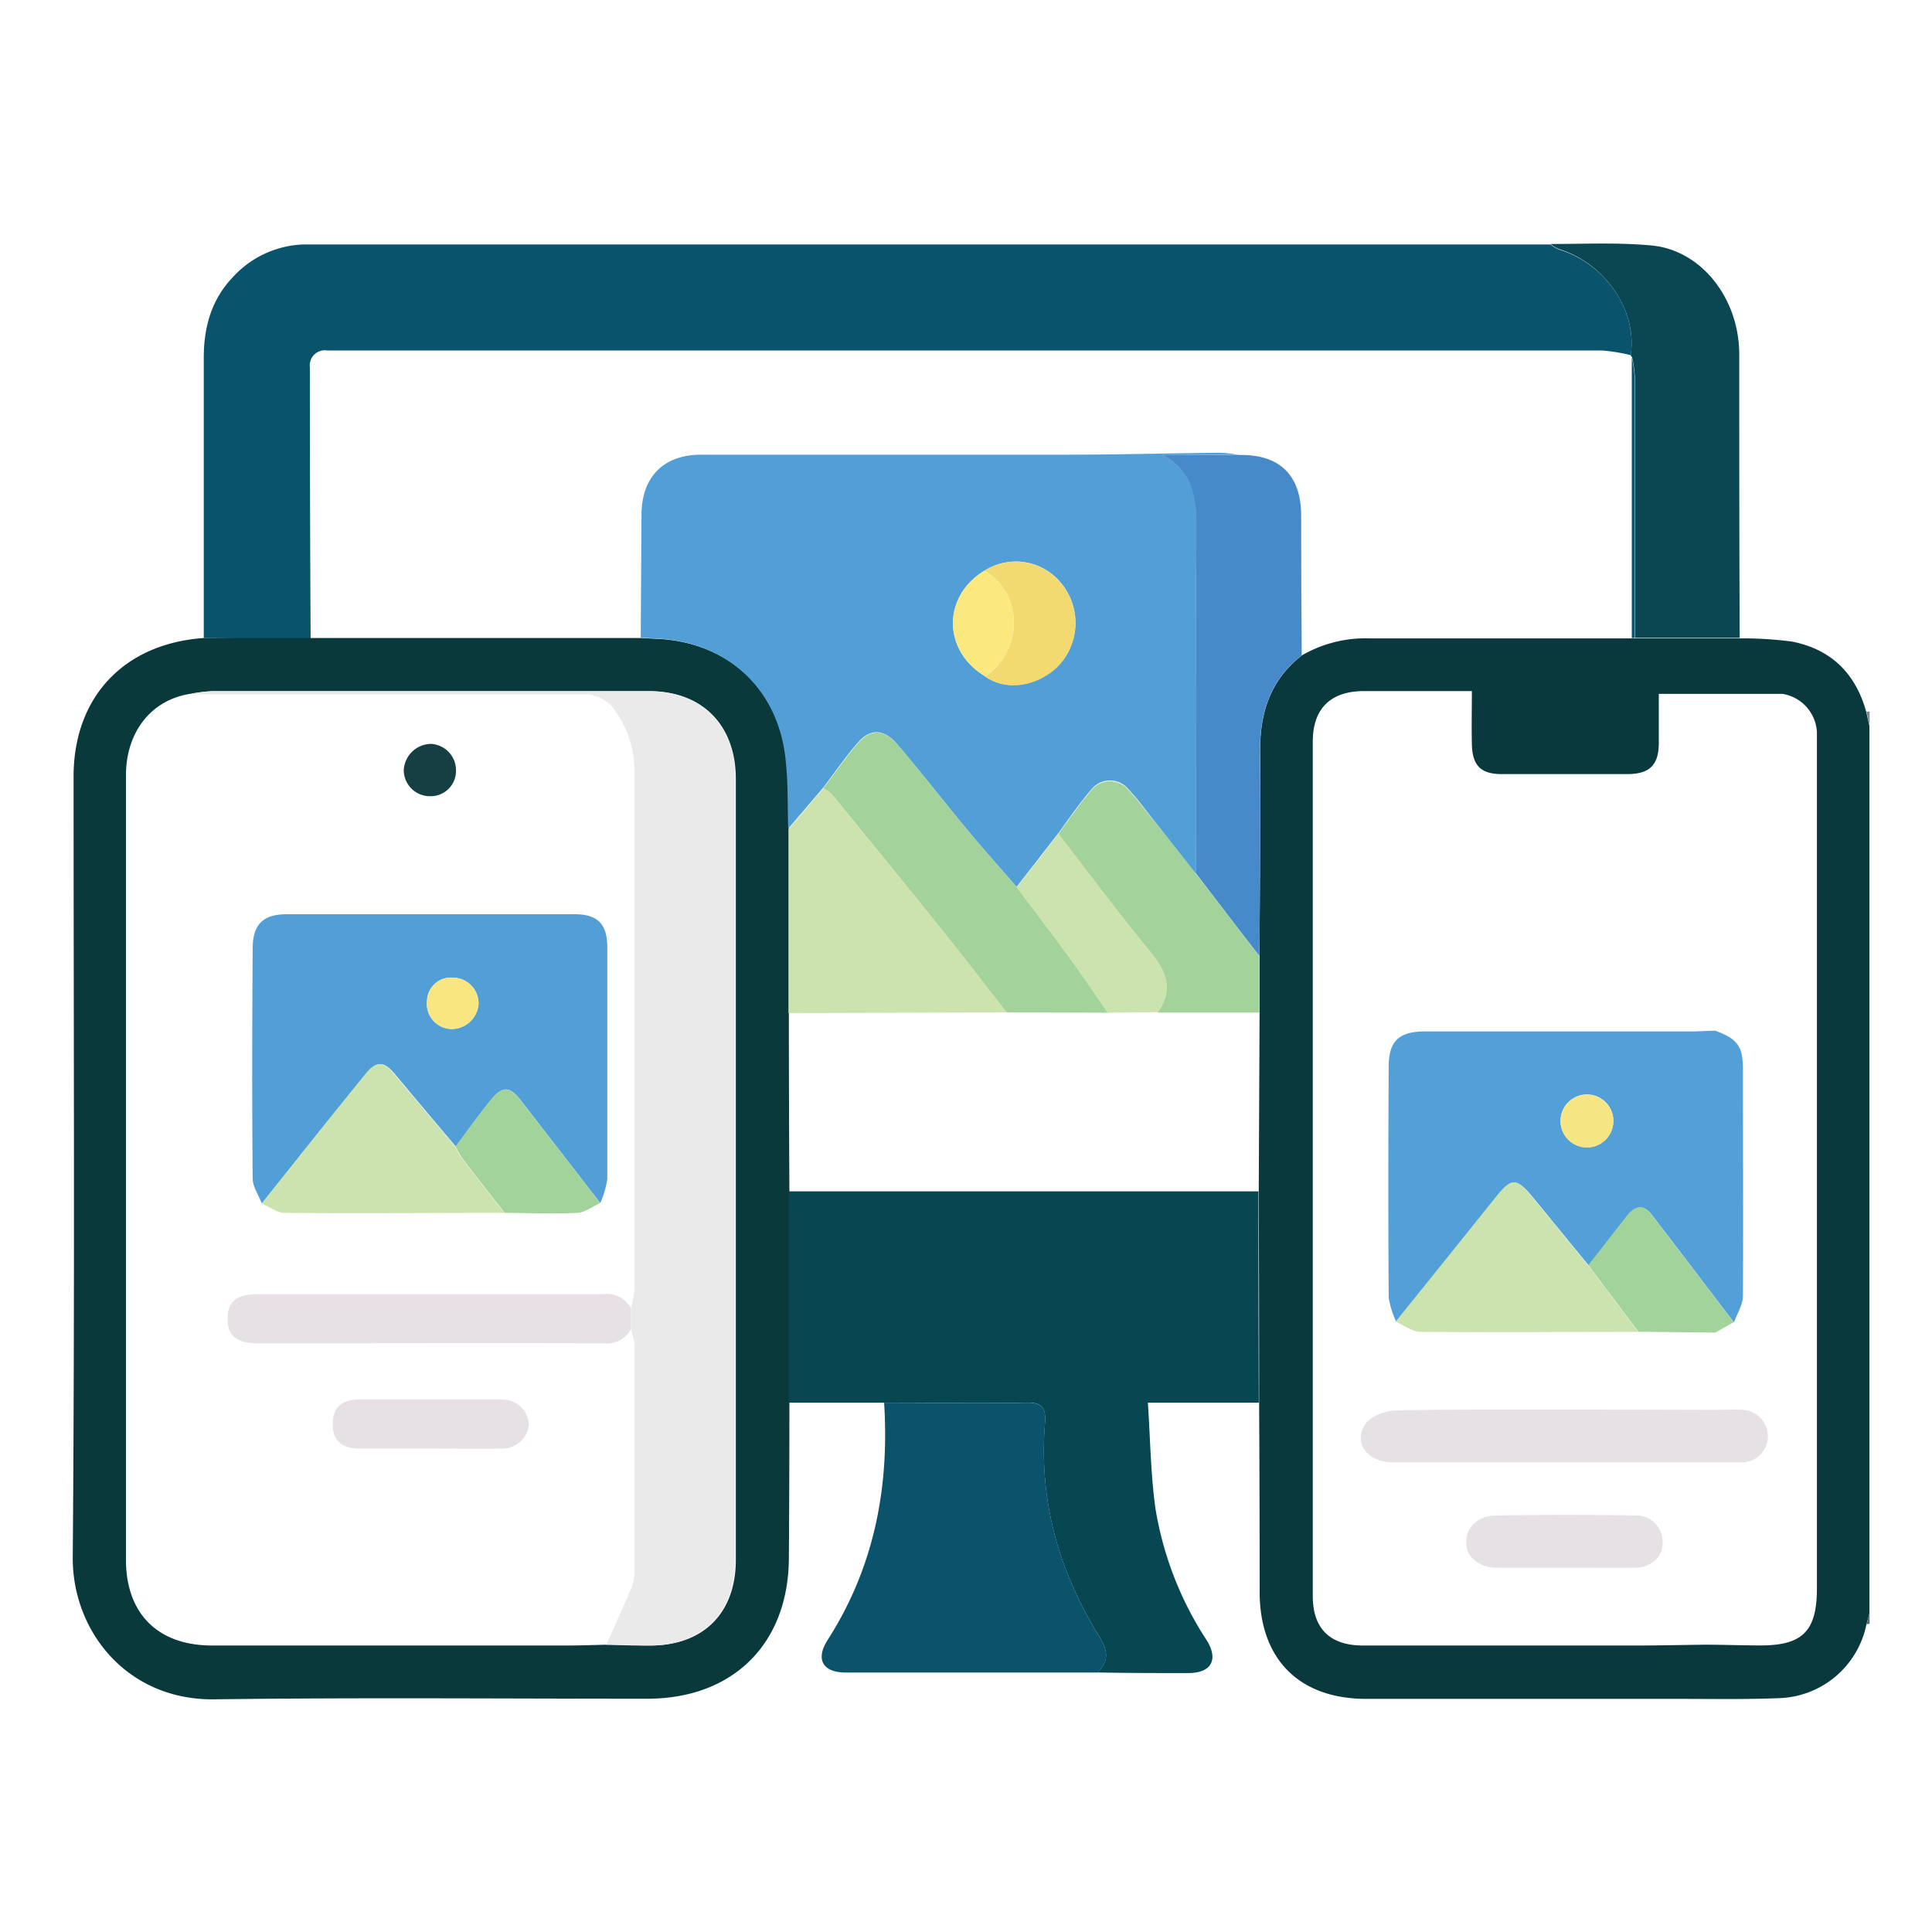 <svg xmlns="http://www.w3.org/2000/svg" id="Layer_66" data-name="Layer 66" viewBox="0 0 256 256"><defs><style>.cls-1{fill:#09393c;}.cls-2{fill:#7e898e;}.cls-3{fill:#586a6c;}.cls-4{fill:#0a536c;}.cls-5{fill:#0a393c;}.cls-6{fill:#074752;}.cls-7{fill:#0a536b;}.cls-8{fill:#0a4752;}.cls-9{fill:#478ac9;}.cls-10{fill:#a3d39a;}.cls-11{fill:#529fd7;}.cls-12{fill:#ebeaeb;}.cls-13{fill:#cce3ae;}.cls-14{fill:#539fd7;}.cls-15{fill:#e6e1e5;}.cls-16{fill:#cbe3af;}.cls-17{fill:#a2d39b;}.cls-18{fill:#cbe3ae;}.cls-19{fill:#153f42;}.cls-20{fill:#f2da71;}.cls-21{fill:#fbe87f;}.cls-22{fill:#f6e683;}.cls-23{fill:#f8e781;}</style></defs><title>REsponsive design</title><path class="cls-1" d="M247.31,215.25A12.21,12.21,0,0,1,236.06,225c-4.56.2-9.13.11-13.69.11q-20.67,0-41.33,0c-8.9,0-14.11-5.26-14.13-14.14q0-12.52-.07-25.07,0-14-.05-28,.06-11.88.11-23.76,0-3.72,0-7.43c0-9,.17-18,.08-27.08-.06-5.16,1.35-9.54,5.53-12.79a16.76,16.76,0,0,1,9-2.25c11.56,0,23.12,0,34.69,0l.21,0,.21,0h13.88a49.89,49.89,0,0,1,6.93.42c5.17,1,8.45,4.21,9.85,9.3l.43,1.9V213.79ZM236.16,91.94H219.8c0,2,0,4.28,0,6.5,0,2.9-1.2,4.11-4.09,4.13-5.58,0-11.16,0-16.74,0-2.79,0-3.89-1.17-3.94-4-.05-2.3,0-4.6,0-7-5,0-9.63,0-14.27,0-4.43,0-6.81,2.3-6.81,6.7q0,56.6,0,113.21c0,4.33,2.29,6.55,6.63,6.56q18,0,36,0c3.09,0,6.19-.07,9.29-.11,2.47,0,4.94.1,7.41.1,5.58,0,7.47-1.91,7.47-7.55V99.07c0-.69,0-1.39,0-2.08A5.42,5.42,0,0,0,236.16,91.94Z"></path><path class="cls-2" d="M247.73,96.15l-.43-1.9a.5.5,0,0,0,.43,0Z"></path><path class="cls-3" d="M247.31,215.25l.42-1.46v1.39A1,1,0,0,0,247.31,215.25Z"></path><path class="cls-4" d="M27,84.54Q27,66,27,47.38c0-4,1-7.66,3.83-10.63a13.27,13.27,0,0,1,9.43-4.36c1.08,0,2.17,0,3.25,0H205.44a5.13,5.13,0,0,0,1.11.67c6.06,1.79,10.42,8,9.53,14a23.76,23.76,0,0,0-3.79-.62q-83.53,0-167.07,0c-.62,0-1.24,0-1.86,0a2,2,0,0,0-2.3,2.25q0,18,.1,36Z"></path><path class="cls-5" d="M27,84.54l14.21,0,43.78,0,1.85.1c9.58.34,16.44,6.68,17.36,16.2.29,3,.23,6,.33,9v24.39q0,11.83.07,23.65,0,14,0,28,0,10.23-.07,20.45c0,11.4-7.32,18.74-18.73,18.76-19.14,0-38.28-.17-57.42.08-11.51.14-18.81-9-18.74-18.84.28-34.4.11-68.81.11-103.21C9.66,92.46,16.35,85.29,27,84.54Zm-1.61,7.37c-5.25.72-8.7,5-8.7,10.83V206.66c0,7.15,4.21,11.37,11.4,11.38q23.48,0,47,0c1.78,0,3.56-.07,5.34-.11s3.86.12,5.8.1c7,0,11.27-4.32,11.27-11.33q0-51.84,0-103.69C97.41,96,93,91.58,86,91.58q-28.95,0-57.89,0A21.06,21.06,0,0,0,25.34,91.91Z"></path><path class="cls-6" d="M104.51,185.86q0-14,0-28h62.24q0,14,.05,28H152.1c.32,4.71.36,9.39,1,14a45.09,45.09,0,0,0,6.79,17.48c1.61,2.58.61,4.34-2.4,4.35-4,0-8,0-12.05-.08,1.6-1.6,1.33-3,.14-4.89a53.18,53.18,0,0,1-4.24-8.47,43.9,43.9,0,0,1-2.87-19.75c.13-2-.41-2.69-2.53-2.64-6.27.13-12.54,0-18.8,0Z"></path><path class="cls-7" d="M117.15,185.87c6.26,0,12.53.1,18.8,0,2.12-.05,2.66.65,2.53,2.64a43.9,43.9,0,0,0,2.87,19.75,53.18,53.18,0,0,0,4.24,8.47c1.19,1.87,1.46,3.29-.14,4.89-11.12,0-22.24,0-33.37,0-3.08,0-4.06-1.75-2.4-4.34C115.84,207.67,117.86,197.1,117.15,185.87Z"></path><path class="cls-8" d="M216.08,47c.89-5.91-3.47-12.16-9.53-14a5.13,5.13,0,0,1-1.11-.67c4.48,0,9-.22,13.43.2,6.57.63,11.56,7,11.59,14.37,0,12.54,0,25.08.06,37.62H216.64q0-17.27,0-34.53a19.21,19.21,0,0,0-.38-2.68A.37.37,0,0,1,216.08,47Z"></path><path class="cls-9" d="M164.16,60.29c5.35-.13,8.23,2.65,8.25,7.95q0,9.3.08,18.59c-4.18,3.25-5.59,7.63-5.53,12.79.09,9,0,18-.08,27.07q-4.23-5.47-8.44-11c0-15.17-.05-30.34.06-45.51,0-4.1-.41-7.75-4.55-9.93Z"></path><path class="cls-10" d="M158.44,115.73q4.22,5.47,8.44,11,0,3.72,0,7.44l-13.51,0c2.13-3,1.22-5.42-.94-8-4.2-5.1-8.15-10.43-12.2-15.66,1.46-2,2.83-4,4.42-5.85a3.16,3.16,0,0,1,4.86,0,26.39,26.39,0,0,1,1.93,2.3Q155,111.29,158.44,115.73Z"></path><path class="cls-4" d="M216.22,84.56V47.32A19.21,19.21,0,0,1,216.6,50q0,17.27,0,34.53l-.21,0Z"></path><path class="cls-11" d="M158.44,115.73q-3.49-4.44-7-8.87a26.39,26.39,0,0,0-1.93-2.3,3.16,3.16,0,0,0-4.86,0c-1.59,1.84-3,3.89-4.42,5.85l-5.53,7.11c-2.16-2.49-4.36-4.95-6.47-7.49-3.15-3.79-6.18-7.7-9.38-11.45-1.66-1.94-3.44-2.07-5-.37-1.74,1.93-3.2,4.11-4.79,6.18l-4.62,5.41c-.1-3,0-6-.33-9-.92-9.52-7.78-15.86-17.36-16.2l-1.85-.1L85,68.25c0-5,2.88-8,7.89-8,16,0,32.07,0,48.11,0,6.89,0,13.77-.19,20.66-.26a19.32,19.32,0,0,1,2.5.28H154c4.14,2.18,4.58,5.83,4.55,9.93C158.39,85.39,158.44,100.56,158.44,115.73Zm-28-40.11c-5.6,3.4-5.55,10.62.1,14,3.46,2.4,8,.7,10.13-1.9a8.26,8.26,0,0,0-.22-10.64A7.72,7.72,0,0,0,130.45,75.62Z"></path><path class="cls-12" d="M80.34,217.94c1.14-2.57,2.31-5.13,3.4-7.73a5.3,5.3,0,0,0,.31-2q0-15.06,0-30.11a9,9,0,0,0-.44-1.94v-2.8a13.42,13.42,0,0,0,.44-2.41q0-34.24,0-68.5a13.4,13.4,0,0,0-3.12-9A5,5,0,0,0,77.59,92C61,92,44.46,92,27.9,92c-.85,0-1.71,0-2.56-.07a21.06,21.06,0,0,1,2.72-.34q28.94,0,57.89,0c7,0,11.46,4.37,11.46,11.44q0,51.86,0,103.69c0,7-4.3,11.29-11.27,11.33C84.2,218.06,82.27,218,80.34,217.94Z"></path><path class="cls-13" d="M104.48,109.85l4.62-5.41a4.81,4.81,0,0,1,1.09.76c5,6.2,10.11,12.4,15.12,18.63,2.74,3.4,5.39,6.88,8.08,10.32l-28.91.09Z"></path><path class="cls-14" d="M227.27,136.57c2.95,1.08,3.68,2.06,3.68,5.1,0,10,.05,20,0,30,0,1.2-.77,2.38-1.19,3.57-3.63-4.77-7.26-9.56-10.92-14.31-1.1-1.44-2.22-1.08-3.21.19-1.71,2.18-3.41,4.37-5.12,6.56l-7.32-8.94c-2.25-2.73-2.86-2.71-5,0-4.37,5.48-8.79,10.94-13.18,16.4a12,12,0,0,1-1-3.19c-.07-10.2-.06-20.4,0-30.6,0-3.4,1.34-4.68,4.85-4.68q17.85,0,35.71,0C225.42,136.64,226.35,136.59,227.27,136.57Zm-13.49,12a3.48,3.48,0,1,0-7-.1,3.48,3.48,0,0,0,7,.1Z"></path><path class="cls-15" d="M227.27,186.82c1.24,0,2.48-.08,3.7,0a3.51,3.51,0,0,1,3.28,3.73,3.43,3.43,0,0,1-3.51,3.21c-1.15,0-2.31,0-3.47,0q-21.36,0-42.71,0c-3.47,0-5.41-2.74-3.52-5.24.79-1,2.77-1.64,4.22-1.65,10.21-.14,20.42-.08,30.64-.08Z"></path><path class="cls-16" d="M184.93,175.12c4.39-5.46,8.81-10.92,13.18-16.4,2.17-2.73,2.78-2.75,5,0l7.32,8.94,6.63,8.82c-9.62,0-19.25.1-28.87,0C187.12,176.46,186,175.59,184.93,175.12Z"></path><path class="cls-17" d="M217.09,176.46l-6.63-8.82c1.71-2.19,3.41-4.38,5.12-6.56,1-1.27,2.11-1.63,3.21-.19,3.66,4.75,7.29,9.54,10.92,14.31l-2.43,1.38Z"></path><path class="cls-15" d="M207.49,207.74c-3,0-6,0-9.06,0-2.38,0-4.07-1.34-4.14-3.18-.1-2.17,1.45-3.73,4.07-3.76q9.16-.12,18.35,0a3.5,3.5,0,0,1,3.59,3.73c0,1.84-1.59,3.19-3.75,3.21C213.53,207.76,210.51,207.74,207.49,207.74Z"></path><path class="cls-10" d="M133.39,134.15c-2.69-3.44-5.34-6.92-8.08-10.32-5-6.23-10.07-12.43-15.12-18.63a4.81,4.81,0,0,0-1.09-.76c1.59-2.07,3.05-4.25,4.79-6.18,1.54-1.7,3.32-1.57,5,.37,3.2,3.75,6.23,7.66,9.38,11.45,2.11,2.54,4.31,5,6.47,7.49,2.47,3.31,5,6.6,7.42,9.94,1.6,2.19,3.11,4.45,4.66,6.68Z"></path><path class="cls-18" d="M146.8,134.19c-1.55-2.23-3.06-4.49-4.66-6.68-2.44-3.34-4.95-6.63-7.42-9.94l5.53-7.11c4.05,5.23,8,10.56,12.2,15.66,2.16,2.62,3.07,5.07.94,8Z"></path><path class="cls-11" d="M34.69,159.47c-.42-1.11-1.2-2.21-1.21-3.32-.09-10.14-.07-20.29,0-30.44,0-3.21,1.35-4.56,4.51-4.57q19,0,38.12,0c3.09,0,4.35,1.28,4.36,4.39,0,10.22,0,20.45,0,30.68a12.1,12.1,0,0,1-.93,3.2q-5.29-6.84-10.59-13.67c-1.4-1.8-2.38-1.85-3.84-.06-1.65,2-3.15,4.15-4.72,6.24-2.67-3.17-5.35-6.34-8-9.53-1.47-1.77-2.43-1.88-3.89-.08C43.8,148,39.26,153.74,34.69,159.47Zm28.72-26.42a3.41,3.41,0,0,0-3.28-3.5,3.18,3.18,0,0,0-3.55,3.12,3.33,3.33,0,0,0,3.28,3.68A3.58,3.58,0,0,0,63.41,133.05Z"></path><path class="cls-18" d="M34.69,159.47c4.57-5.73,9.11-11.47,13.72-17.16,1.46-1.8,2.42-1.69,3.89.08,2.66,3.19,5.34,6.36,8,9.53a17.53,17.53,0,0,0,1,1.72c1.82,2.37,3.67,4.72,5.51,7.07-9.71,0-19.42.09-29.13,0C36.72,160.71,35.71,159.91,34.69,159.47Z"></path><path class="cls-15" d="M83.6,173.33v2.8A3.62,3.62,0,0,1,80,178c-15.26-.05-30.52,0-45.77,0-2.9,0-4.07-1-4.07-3.26s1.17-3.26,4.07-3.26c15.25,0,30.51,0,45.77,0A3.62,3.62,0,0,1,83.6,173.33Z"></path><path class="cls-17" d="M66.87,160.71c-1.84-2.35-3.69-4.7-5.51-7.07a17.53,17.53,0,0,1-1-1.72c1.57-2.09,3.07-4.22,4.72-6.24,1.46-1.79,2.44-1.74,3.84.06q5.31,6.82,10.59,13.67c-1,.46-2,1.26-3,1.3C73.28,160.86,70.07,160.73,66.87,160.71Z"></path><path class="cls-15" d="M57,191.94c-3.1,0-6.19,0-9.28,0-2.48,0-3.61-1.06-3.63-3.22s1.12-3.27,3.56-3.28q9.51,0,19,0a3.52,3.52,0,0,1,3.44,3.33,3.56,3.56,0,0,1-3.36,3.17C63.47,192,60.22,191.94,57,191.94Z"></path><path class="cls-19" d="M60.42,102.07a3.34,3.34,0,0,1-3.3,3.43,3.47,3.47,0,0,1-3.62-3.42,3.66,3.66,0,0,1,3.61-3.51A3.49,3.49,0,0,1,60.42,102.07Z"></path><path class="cls-20" d="M130.45,75.62a7.72,7.72,0,0,1,10,1.5,8.26,8.26,0,0,1,.22,10.64c-2.09,2.6-6.67,4.3-10.13,1.9C135.73,86,135.52,78.57,130.45,75.62Z"></path><path class="cls-21" d="M130.45,75.62c5.07,2.95,5.28,10.38.1,14C124.9,86.24,124.85,79,130.45,75.62Z"></path><path class="cls-22" d="M213.78,148.61a3.48,3.48,0,0,1-7-.1,3.48,3.48,0,1,1,7,.1Z"></path><path class="cls-23" d="M63.41,133.05a3.58,3.58,0,0,1-3.55,3.3,3.33,3.33,0,0,1-3.28-3.68,3.18,3.18,0,0,1,3.55-3.12A3.41,3.41,0,0,1,63.41,133.05Z"></path></svg>